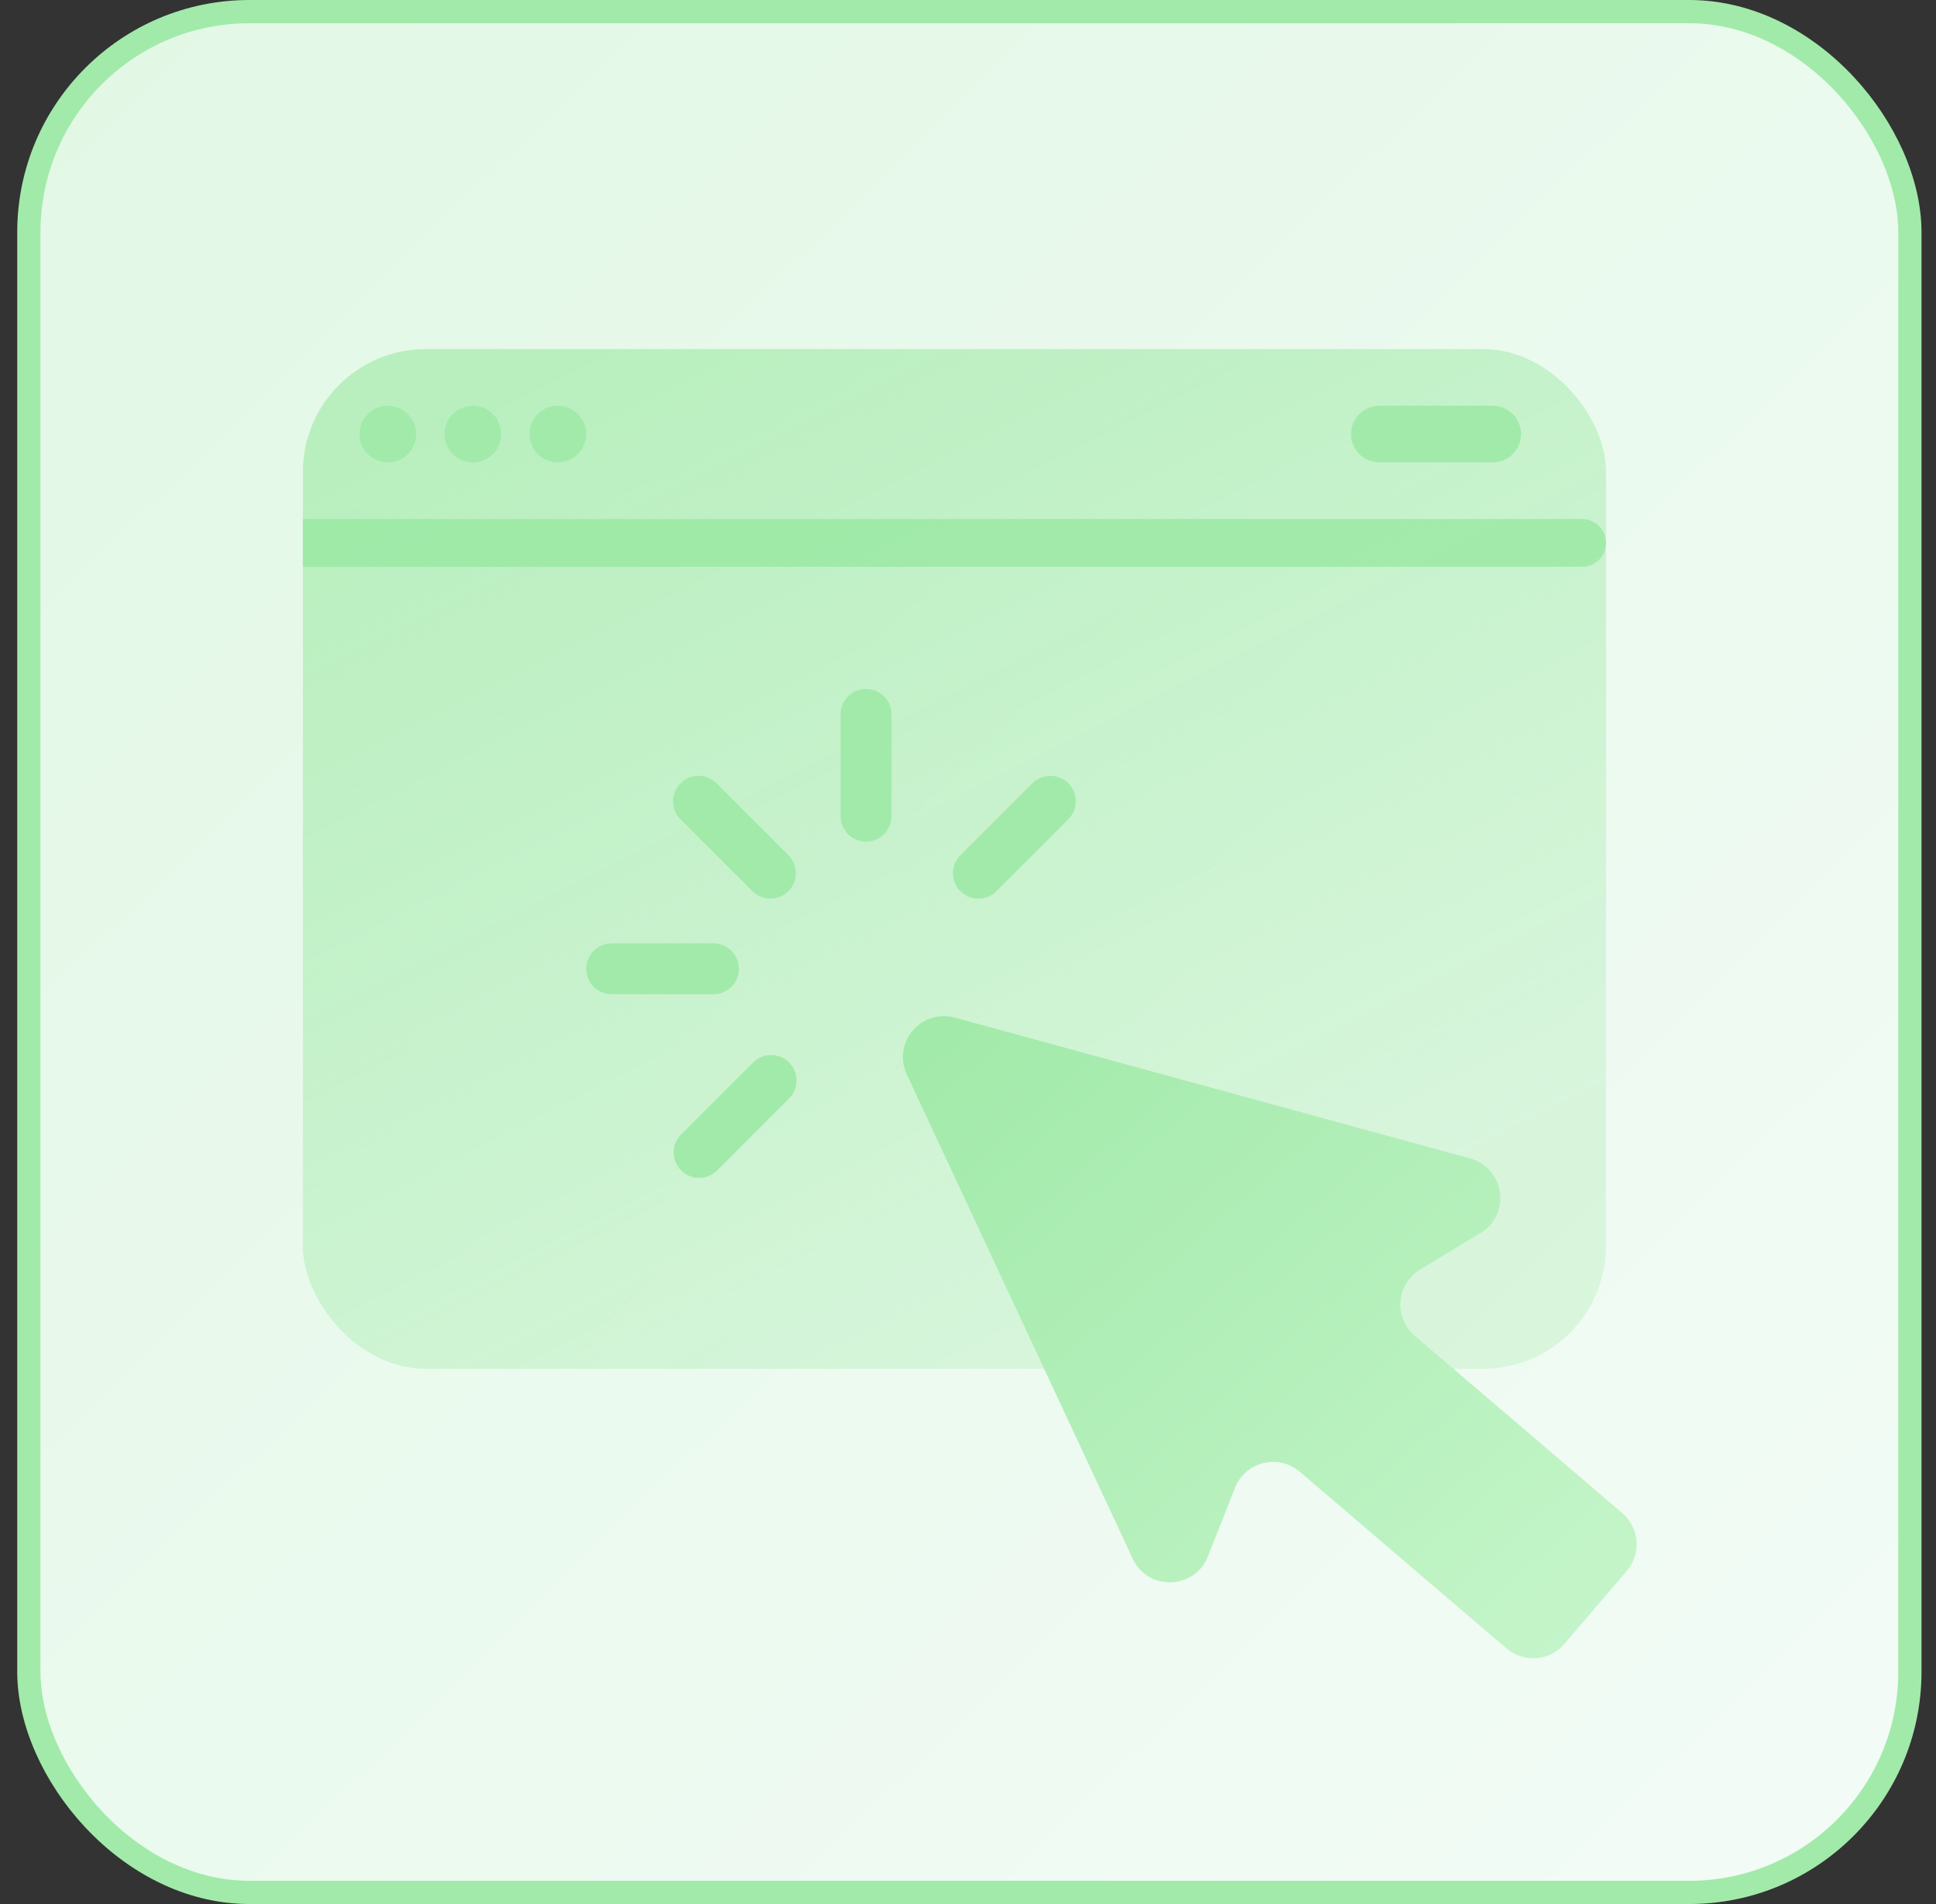 <?xml version="1.0" encoding="UTF-8"?> <svg xmlns="http://www.w3.org/2000/svg" width="61" height="60" viewBox="0 0 61 60" fill="none"><rect x="0" y="0" width="61" height="60" fill="#333333" stroke="none"/> <rect x="0.909" y="0.366" width="59.268" height="59.268" rx="6.951" fill="url(#paint0_linear_223_723)"></rect> <rect x="9.543" y="11" width="41.06" height="32.134" rx="3.874" fill="url(#paint1_linear_223_723)"></rect> <path opacity="0.8" d="M9.543 16.356H49.85C50.266 16.356 50.603 16.692 50.603 17.108V17.108C50.603 17.524 50.266 17.861 49.85 17.861H9.543V16.356Z" fill="#98E8A1"></path> <path d="M11.328 13.678C11.328 13.185 11.728 12.785 12.221 12.785V12.785C12.714 12.785 13.113 13.185 13.113 13.678V13.678C13.113 14.171 12.714 14.57 12.221 14.57V14.57C11.728 14.57 11.328 14.171 11.328 13.678V13.678Z" fill="#A2EAAA"></path> <path d="M14.006 13.678C14.006 13.185 14.405 12.785 14.899 12.785V12.785C15.391 12.785 15.791 13.185 15.791 13.678V13.678C15.791 14.171 15.391 14.57 14.899 14.57V14.57C14.405 14.57 14.006 14.171 14.006 13.678V13.678Z" fill="#A2EAAA"></path> <path d="M16.684 13.678C16.684 13.185 17.083 12.785 17.576 12.785V12.785C18.069 12.785 18.469 13.185 18.469 13.678V13.678C18.469 14.171 18.069 14.57 17.576 14.57V14.57C17.083 14.57 16.684 14.171 16.684 13.678V13.678Z" fill="#A2EAAA"></path> <path d="M42.57 13.678C42.57 13.185 42.97 12.785 43.463 12.785H47.033C47.526 12.785 47.926 13.185 47.926 13.678V13.678C47.926 14.171 47.526 14.57 47.033 14.57H43.463C42.97 14.57 42.57 14.171 42.57 13.678V13.678Z" fill="#A2EAAA"></path> <path d="M18.471 30.53C18.471 30.087 18.83 29.728 19.272 29.728H22.479C22.922 29.728 23.281 30.087 23.281 30.53V30.53C23.281 30.972 22.922 31.331 22.479 31.331H19.272C18.83 31.331 18.471 30.972 18.471 30.53V30.53Z" fill="#A2EAAA"></path> <path d="M21.461 36.883C21.148 36.569 21.148 36.062 21.461 35.749L23.729 33.481C24.042 33.168 24.549 33.168 24.863 33.481V33.481C25.176 33.794 25.176 34.302 24.863 34.615L22.595 36.883C22.282 37.196 21.774 37.196 21.461 36.883V36.883Z" fill="#A2EAAA"></path> <path d="M30.26 28.084C29.947 27.771 29.947 27.263 30.26 26.95L32.528 24.683C32.841 24.37 33.348 24.37 33.661 24.683V24.683C33.974 24.996 33.974 25.504 33.661 25.817L31.394 28.084C31.081 28.397 30.573 28.397 30.26 28.084V28.084Z" fill="#A2EAAA"></path> <path d="M21.441 24.683C21.754 24.37 22.262 24.37 22.575 24.683L24.842 26.95C25.155 27.264 25.155 27.771 24.842 28.084V28.084C24.529 28.397 24.021 28.397 23.708 28.084L21.441 25.817C21.128 25.504 21.128 24.996 21.441 24.683V24.683Z" fill="#A2EAAA"></path> <path d="M27.288 26.521C26.845 26.521 26.486 26.162 26.486 25.72L26.486 22.513C26.486 22.07 26.845 21.711 27.288 21.711V21.711C27.731 21.711 28.09 22.07 28.09 22.513L28.09 25.72C28.09 26.162 27.731 26.521 27.288 26.521V26.521Z" fill="#A2EAAA"></path> <path fill-rule="evenodd" clip-rule="evenodd" d="M46.65 38.855C47.621 38.268 47.416 36.803 46.322 36.504L30.083 32.067C29.022 31.777 28.108 32.862 28.573 33.859L35.689 49.117C36.169 50.145 37.646 50.1 38.061 49.044L38.911 46.886C39.236 46.06 40.277 45.8 40.952 46.377L47.469 51.947C48.011 52.41 48.826 52.347 49.29 51.804L51.258 49.502C51.721 48.96 51.657 48.145 51.115 47.681L44.576 42.093C43.907 41.521 43.993 40.462 44.747 40.006L46.65 38.855Z" fill="url(#paint2_linear_223_723)"></path> <rect x="0.909" y="0.366" width="59.268" height="59.268" rx="6.951" stroke="#A2EAAA" stroke-width="0.732"></rect> <defs> <linearGradient id="paint0_linear_223_723" x1="4.043" y1="4.39584e-07" x2="87.043" y2="85" gradientUnits="userSpaceOnUse"> <stop stop-color="#E2F8E5"></stop> <stop offset="1" stop-color="#FBFDFF"></stop> </linearGradient> <linearGradient id="paint1_linear_223_723" x1="15.928" y1="12.406" x2="31.696" y2="43.63" gradientUnits="userSpaceOnUse"> <stop stop-color="#B9EFBF"></stop> <stop offset="1" stop-color="#B9EFBF" stop-opacity="0.41"></stop> </linearGradient> <linearGradient id="paint2_linear_223_723" x1="30.542" y1="32" x2="66.548" y2="72.995" gradientUnits="userSpaceOnUse"> <stop stop-color="#A2EAAA"></stop> <stop offset="1" stop-color="#E6FFE8"></stop> </linearGradient> </defs> </svg> 